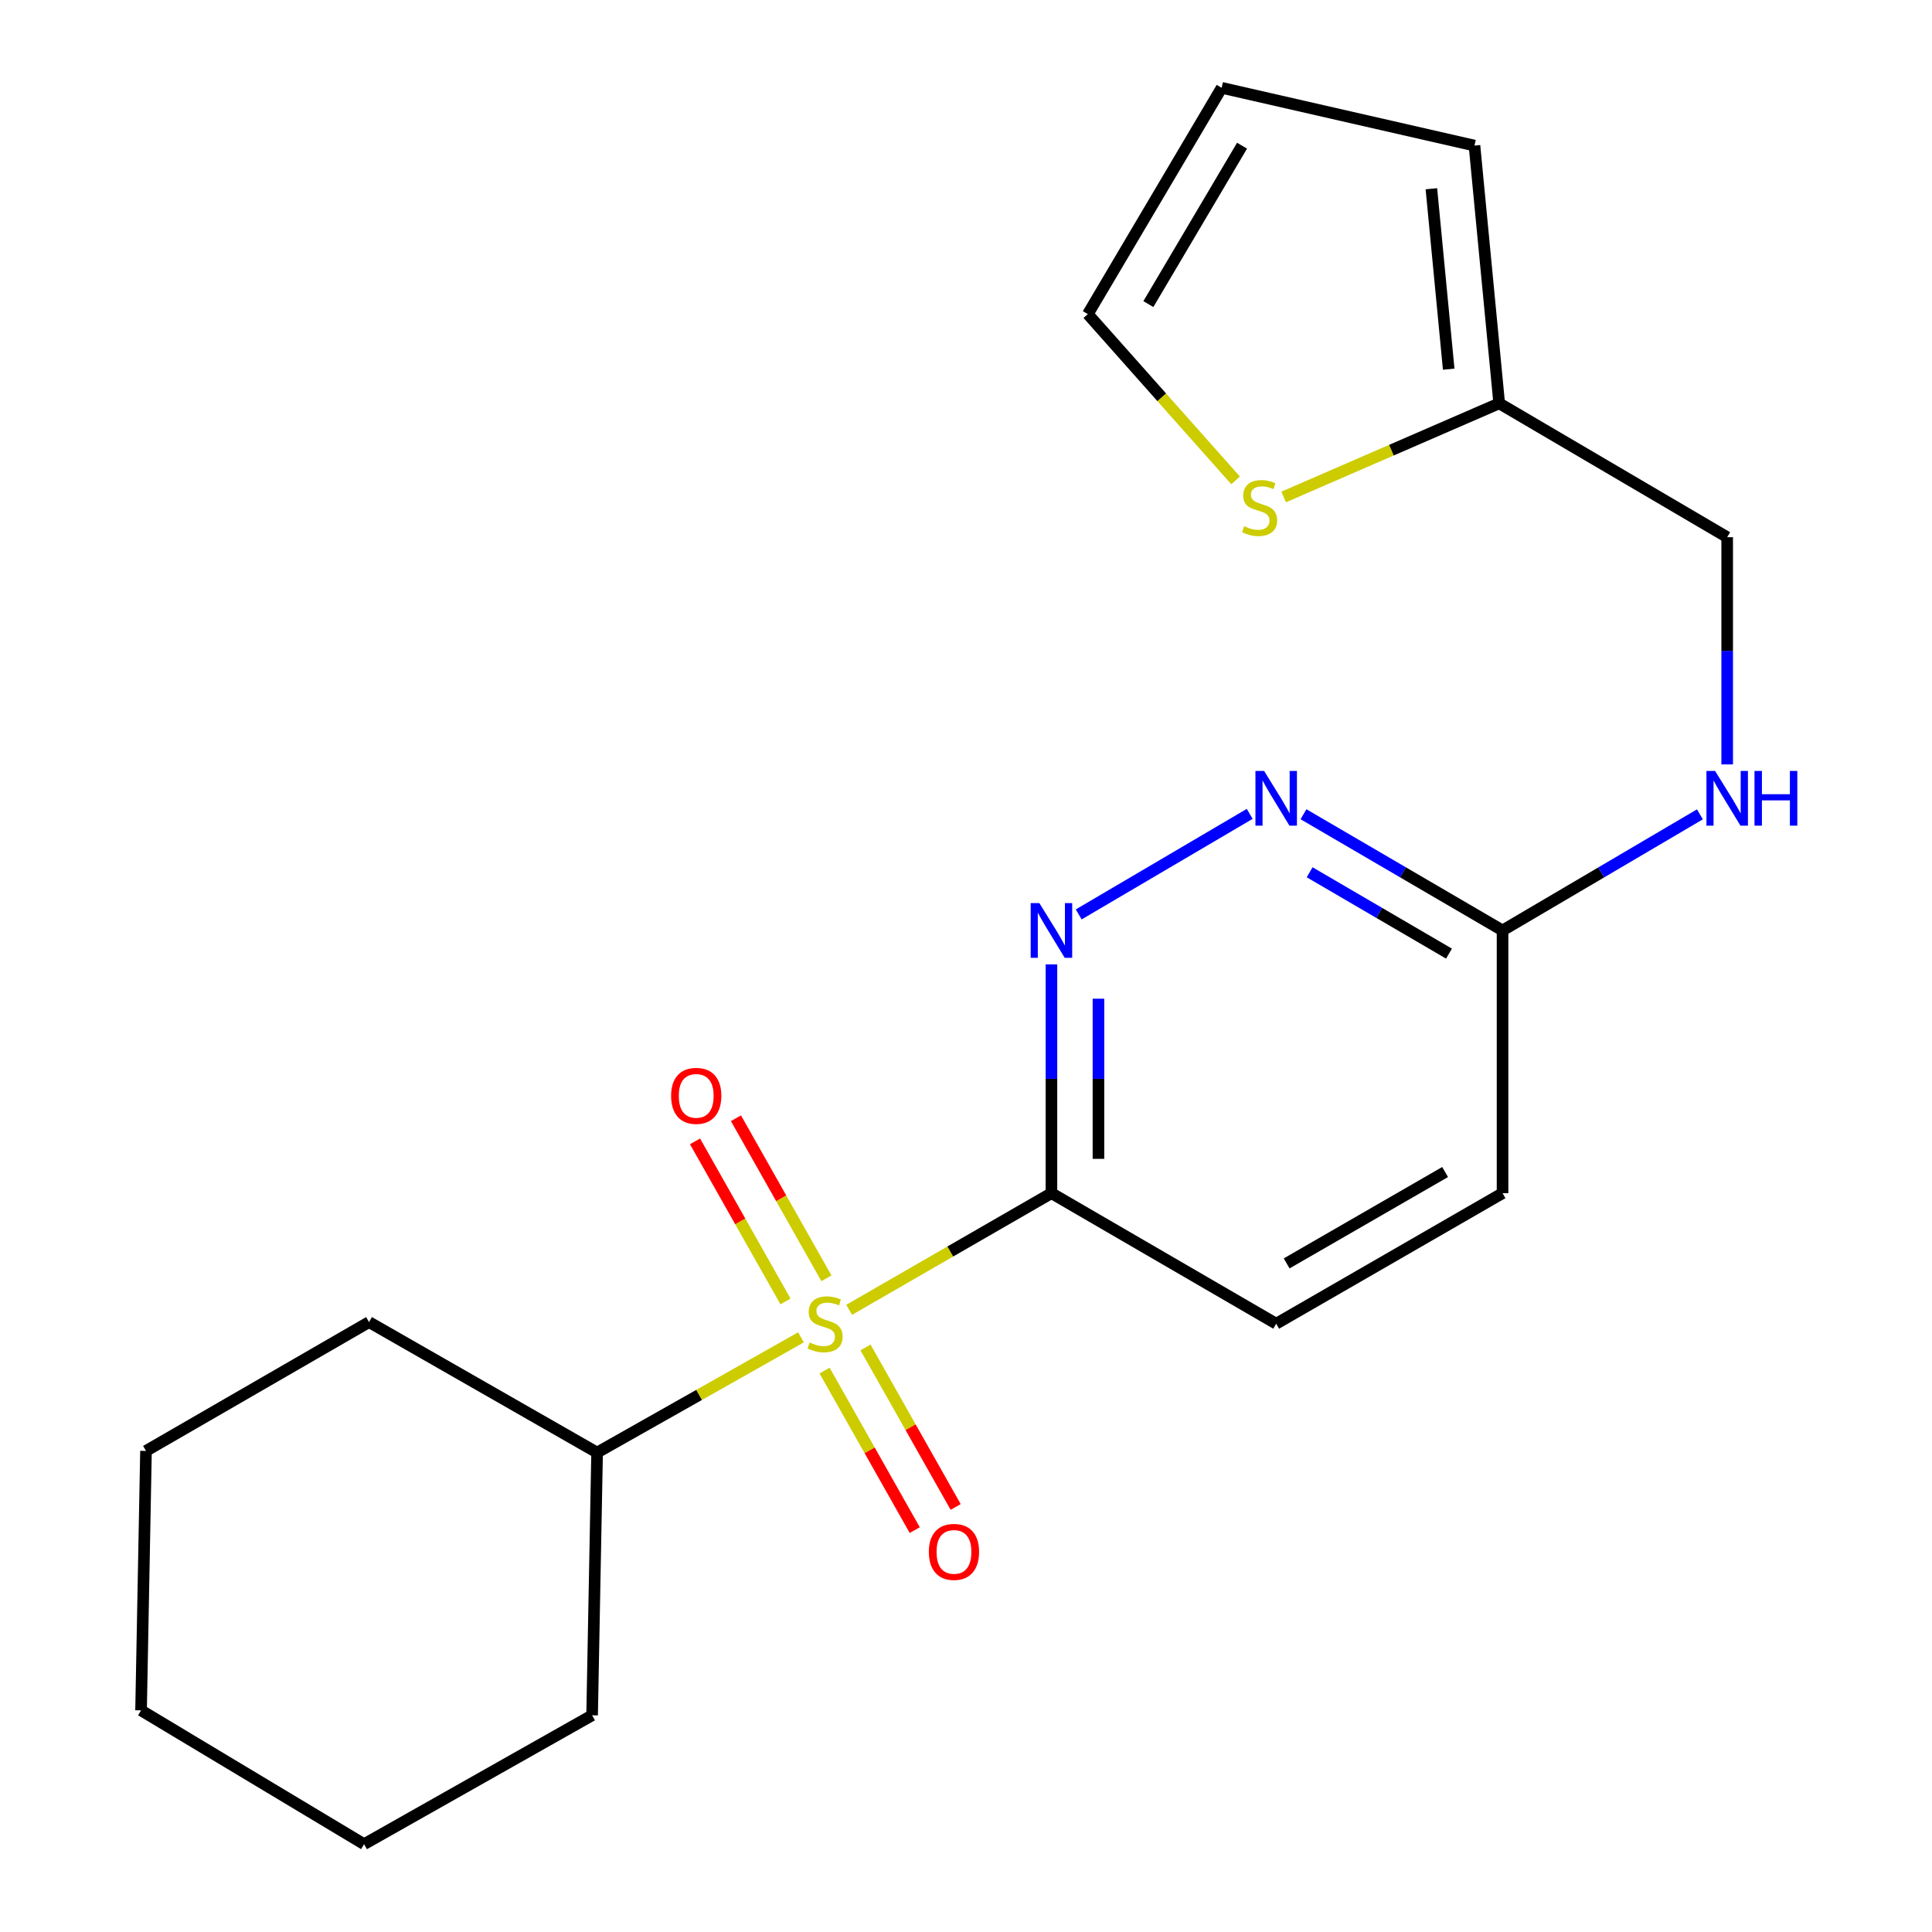 <?xml version='1.0' encoding='iso-8859-1'?>
<svg version='1.1' baseProfile='full'
              xmlns='http://www.w3.org/2000/svg'
                      xmlns:rdkit='http://www.rdkit.org/xml'
                      xmlns:xlink='http://www.w3.org/1999/xlink'
                  xml:space='preserve'
width='1000px' height='1000px' viewBox='0 0 1000 1000'>
<!-- END OF HEADER -->
<rect style='opacity:1.0;fill:#FFFFFF;stroke:none' width='1000' height='1000' x='0' y='0'> </rect>
<path class='bond-0' d='M 439.522,677.963 L 491.873,647.773' style='fill:none;fill-rule:evenodd;stroke:#CCCC00;stroke-width:6px;stroke-linecap:butt;stroke-linejoin:miter;stroke-opacity:1' />
<path class='bond-0' d='M 491.873,647.773 L 544.225,617.584' style='fill:none;fill-rule:evenodd;stroke:#000000;stroke-width:6px;stroke-linecap:butt;stroke-linejoin:miter;stroke-opacity:1' />
<path class='bond-4' d='M 426.795,709.405 L 450.132,750.693' style='fill:none;fill-rule:evenodd;stroke:#CCCC00;stroke-width:6px;stroke-linecap:butt;stroke-linejoin:miter;stroke-opacity:1' />
<path class='bond-4' d='M 450.132,750.693 L 473.469,791.981' style='fill:none;fill-rule:evenodd;stroke:#FF0000;stroke-width:6px;stroke-linecap:butt;stroke-linejoin:miter;stroke-opacity:1' />
<path class='bond-4' d='M 447.979,697.432 L 471.316,738.72' style='fill:none;fill-rule:evenodd;stroke:#CCCC00;stroke-width:6px;stroke-linecap:butt;stroke-linejoin:miter;stroke-opacity:1' />
<path class='bond-4' d='M 471.316,738.72 L 494.652,780.007' style='fill:none;fill-rule:evenodd;stroke:#FF0000;stroke-width:6px;stroke-linecap:butt;stroke-linejoin:miter;stroke-opacity:1' />
<path class='bond-5' d='M 427.757,661.654 L 404.341,620.223' style='fill:none;fill-rule:evenodd;stroke:#CCCC00;stroke-width:6px;stroke-linecap:butt;stroke-linejoin:miter;stroke-opacity:1' />
<path class='bond-5' d='M 404.341,620.223 L 380.925,578.793' style='fill:none;fill-rule:evenodd;stroke:#FF0000;stroke-width:6px;stroke-linecap:butt;stroke-linejoin:miter;stroke-opacity:1' />
<path class='bond-5' d='M 406.573,673.626 L 383.157,632.196' style='fill:none;fill-rule:evenodd;stroke:#CCCC00;stroke-width:6px;stroke-linecap:butt;stroke-linejoin:miter;stroke-opacity:1' />
<path class='bond-5' d='M 383.157,632.196 L 359.741,590.765' style='fill:none;fill-rule:evenodd;stroke:#FF0000;stroke-width:6px;stroke-linecap:butt;stroke-linejoin:miter;stroke-opacity:1' />
<path class='bond-8' d='M 414.592,692.197 L 361.825,722.023' style='fill:none;fill-rule:evenodd;stroke:#CCCC00;stroke-width:6px;stroke-linecap:butt;stroke-linejoin:miter;stroke-opacity:1' />
<path class='bond-8' d='M 361.825,722.023 L 309.058,751.849' style='fill:none;fill-rule:evenodd;stroke:#000000;stroke-width:6px;stroke-linecap:butt;stroke-linejoin:miter;stroke-opacity:1' />
<path class='bond-1' d='M 544.225,617.584 L 544.225,558.372' style='fill:none;fill-rule:evenodd;stroke:#000000;stroke-width:6px;stroke-linecap:butt;stroke-linejoin:miter;stroke-opacity:1' />
<path class='bond-1' d='M 544.225,558.372 L 544.225,499.161' style='fill:none;fill-rule:evenodd;stroke:#0000FF;stroke-width:6px;stroke-linecap:butt;stroke-linejoin:miter;stroke-opacity:1' />
<path class='bond-1' d='M 568.558,599.82 L 568.558,558.372' style='fill:none;fill-rule:evenodd;stroke:#000000;stroke-width:6px;stroke-linecap:butt;stroke-linejoin:miter;stroke-opacity:1' />
<path class='bond-1' d='M 568.558,558.372 L 568.558,516.924' style='fill:none;fill-rule:evenodd;stroke:#0000FF;stroke-width:6px;stroke-linecap:butt;stroke-linejoin:miter;stroke-opacity:1' />
<path class='bond-9' d='M 544.225,617.584 L 660.552,685.149' style='fill:none;fill-rule:evenodd;stroke:#000000;stroke-width:6px;stroke-linecap:butt;stroke-linejoin:miter;stroke-opacity:1' />
<path class='bond-2' d='M 558.339,473.302 L 646.847,421.256' style='fill:none;fill-rule:evenodd;stroke:#0000FF;stroke-width:6px;stroke-linecap:butt;stroke-linejoin:miter;stroke-opacity:1' />
<path class='bond-22' d='M 674.683,421.448 L 726.2,451.525' style='fill:none;fill-rule:evenodd;stroke:#0000FF;stroke-width:6px;stroke-linecap:butt;stroke-linejoin:miter;stroke-opacity:1' />
<path class='bond-22' d='M 726.2,451.525 L 777.716,481.601' style='fill:none;fill-rule:evenodd;stroke:#000000;stroke-width:6px;stroke-linecap:butt;stroke-linejoin:miter;stroke-opacity:1' />
<path class='bond-22' d='M 677.87,451.485 L 713.931,472.539' style='fill:none;fill-rule:evenodd;stroke:#0000FF;stroke-width:6px;stroke-linecap:butt;stroke-linejoin:miter;stroke-opacity:1' />
<path class='bond-22' d='M 713.931,472.539 L 749.993,493.592' style='fill:none;fill-rule:evenodd;stroke:#000000;stroke-width:6px;stroke-linecap:butt;stroke-linejoin:miter;stroke-opacity:1' />
<path class='bond-3' d='M 664.428,257.23 L 720.207,233.001' style='fill:none;fill-rule:evenodd;stroke:#CCCC00;stroke-width:6px;stroke-linecap:butt;stroke-linejoin:miter;stroke-opacity:1' />
<path class='bond-3' d='M 720.207,233.001 L 775.986,208.771' style='fill:none;fill-rule:evenodd;stroke:#000000;stroke-width:6px;stroke-linecap:butt;stroke-linejoin:miter;stroke-opacity:1' />
<path class='bond-11' d='M 639.541,248.657 L 601.299,205.618' style='fill:none;fill-rule:evenodd;stroke:#CCCC00;stroke-width:6px;stroke-linecap:butt;stroke-linejoin:miter;stroke-opacity:1' />
<path class='bond-11' d='M 601.299,205.618 L 563.056,162.579' style='fill:none;fill-rule:evenodd;stroke:#000000;stroke-width:6px;stroke-linecap:butt;stroke-linejoin:miter;stroke-opacity:1' />
<path class='bond-6' d='M 775.986,208.771 L 893.989,278.054' style='fill:none;fill-rule:evenodd;stroke:#000000;stroke-width:6px;stroke-linecap:butt;stroke-linejoin:miter;stroke-opacity:1' />
<path class='bond-12' d='M 775.986,208.771 L 763.184,75.357' style='fill:none;fill-rule:evenodd;stroke:#000000;stroke-width:6px;stroke-linecap:butt;stroke-linejoin:miter;stroke-opacity:1' />
<path class='bond-12' d='M 749.844,191.084 L 740.882,97.694' style='fill:none;fill-rule:evenodd;stroke:#000000;stroke-width:6px;stroke-linecap:butt;stroke-linejoin:miter;stroke-opacity:1' />
<path class='bond-7' d='M 777.716,481.601 L 777.716,617.584' style='fill:none;fill-rule:evenodd;stroke:#000000;stroke-width:6px;stroke-linecap:butt;stroke-linejoin:miter;stroke-opacity:1' />
<path class='bond-10' d='M 777.716,481.601 L 828.796,451.551' style='fill:none;fill-rule:evenodd;stroke:#000000;stroke-width:6px;stroke-linecap:butt;stroke-linejoin:miter;stroke-opacity:1' />
<path class='bond-10' d='M 828.796,451.551 L 879.876,421.5' style='fill:none;fill-rule:evenodd;stroke:#0000FF;stroke-width:6px;stroke-linecap:butt;stroke-linejoin:miter;stroke-opacity:1' />
<path class='bond-16' d='M 309.058,751.849 L 191.014,684.311' style='fill:none;fill-rule:evenodd;stroke:#000000;stroke-width:6px;stroke-linecap:butt;stroke-linejoin:miter;stroke-opacity:1' />
<path class='bond-17' d='M 309.058,751.849 L 306.475,887.832' style='fill:none;fill-rule:evenodd;stroke:#000000;stroke-width:6px;stroke-linecap:butt;stroke-linejoin:miter;stroke-opacity:1' />
<path class='bond-15' d='M 660.552,685.149 L 777.716,617.584' style='fill:none;fill-rule:evenodd;stroke:#000000;stroke-width:6px;stroke-linecap:butt;stroke-linejoin:miter;stroke-opacity:1' />
<path class='bond-15' d='M 665.97,653.935 L 747.986,606.639' style='fill:none;fill-rule:evenodd;stroke:#000000;stroke-width:6px;stroke-linecap:butt;stroke-linejoin:miter;stroke-opacity:1' />
<path class='bond-14' d='M 893.989,395.659 L 893.989,336.856' style='fill:none;fill-rule:evenodd;stroke:#0000FF;stroke-width:6px;stroke-linecap:butt;stroke-linejoin:miter;stroke-opacity:1' />
<path class='bond-14' d='M 893.989,336.856 L 893.989,278.054' style='fill:none;fill-rule:evenodd;stroke:#000000;stroke-width:6px;stroke-linecap:butt;stroke-linejoin:miter;stroke-opacity:1' />
<path class='bond-23' d='M 563.056,162.579 L 632.325,45.455' style='fill:none;fill-rule:evenodd;stroke:#000000;stroke-width:6px;stroke-linecap:butt;stroke-linejoin:miter;stroke-opacity:1' />
<path class='bond-23' d='M 594.391,157.397 L 642.879,75.41' style='fill:none;fill-rule:evenodd;stroke:#000000;stroke-width:6px;stroke-linecap:butt;stroke-linejoin:miter;stroke-opacity:1' />
<path class='bond-13' d='M 763.184,75.357 L 632.325,45.455' style='fill:none;fill-rule:evenodd;stroke:#000000;stroke-width:6px;stroke-linecap:butt;stroke-linejoin:miter;stroke-opacity:1' />
<path class='bond-18' d='M 191.014,684.311 L 75.566,750.998' style='fill:none;fill-rule:evenodd;stroke:#000000;stroke-width:6px;stroke-linecap:butt;stroke-linejoin:miter;stroke-opacity:1' />
<path class='bond-19' d='M 306.475,887.832 L 188.446,954.545' style='fill:none;fill-rule:evenodd;stroke:#000000;stroke-width:6px;stroke-linecap:butt;stroke-linejoin:miter;stroke-opacity:1' />
<path class='bond-21' d='M 75.566,750.998 L 73.011,885.277' style='fill:none;fill-rule:evenodd;stroke:#000000;stroke-width:6px;stroke-linecap:butt;stroke-linejoin:miter;stroke-opacity:1' />
<path class='bond-20' d='M 188.446,954.545 L 73.011,885.277' style='fill:none;fill-rule:evenodd;stroke:#000000;stroke-width:6px;stroke-linecap:butt;stroke-linejoin:miter;stroke-opacity:1' />
<path  class='atom-0' d='M 419.06 694.869
Q 419.38 694.989, 420.7 695.549
Q 422.02 696.109, 423.46 696.469
Q 424.94 696.789, 426.38 696.789
Q 429.06 696.789, 430.62 695.509
Q 432.18 694.189, 432.18 691.909
Q 432.18 690.349, 431.38 689.389
Q 430.62 688.429, 429.42 687.909
Q 428.22 687.389, 426.22 686.789
Q 423.7 686.029, 422.18 685.309
Q 420.7 684.589, 419.62 683.069
Q 418.58 681.549, 418.58 678.989
Q 418.58 675.429, 420.98 673.229
Q 423.42 671.029, 428.22 671.029
Q 431.5 671.029, 435.22 672.589
L 434.3 675.669
Q 430.9 674.269, 428.34 674.269
Q 425.58 674.269, 424.06 675.429
Q 422.54 676.549, 422.58 678.509
Q 422.58 680.029, 423.34 680.949
Q 424.14 681.869, 425.26 682.389
Q 426.42 682.909, 428.34 683.509
Q 430.9 684.309, 432.42 685.109
Q 433.94 685.909, 435.02 687.549
Q 436.14 689.149, 436.14 691.909
Q 436.14 695.829, 433.5 697.949
Q 430.9 700.029, 426.54 700.029
Q 424.02 700.029, 422.1 699.469
Q 420.22 698.949, 417.98 698.029
L 419.06 694.869
' fill='#CCCC00'/>
<path  class='atom-2' d='M 537.965 467.441
L 547.245 482.441
Q 548.165 483.921, 549.645 486.601
Q 551.125 489.281, 551.205 489.441
L 551.205 467.441
L 554.965 467.441
L 554.965 495.761
L 551.085 495.761
L 541.125 479.361
Q 539.965 477.441, 538.725 475.241
Q 537.525 473.041, 537.165 472.361
L 537.165 495.761
L 533.485 495.761
L 533.485 467.441
L 537.965 467.441
' fill='#0000FF'/>
<path  class='atom-3' d='M 654.292 399.038
L 663.572 414.038
Q 664.492 415.518, 665.972 418.198
Q 667.452 420.878, 667.532 421.038
L 667.532 399.038
L 671.292 399.038
L 671.292 427.358
L 667.412 427.358
L 657.452 410.958
Q 656.292 409.038, 655.052 406.838
Q 653.852 404.638, 653.492 403.958
L 653.492 427.358
L 649.812 427.358
L 649.812 399.038
L 654.292 399.038
' fill='#0000FF'/>
<path  class='atom-4' d='M 643.967 272.362
Q 644.287 272.482, 645.607 273.042
Q 646.927 273.602, 648.367 273.962
Q 649.847 274.282, 651.287 274.282
Q 653.967 274.282, 655.527 273.002
Q 657.087 271.682, 657.087 269.402
Q 657.087 267.842, 656.287 266.882
Q 655.527 265.922, 654.327 265.402
Q 653.127 264.882, 651.127 264.282
Q 648.607 263.522, 647.087 262.802
Q 645.607 262.082, 644.527 260.562
Q 643.487 259.042, 643.487 256.482
Q 643.487 252.922, 645.887 250.722
Q 648.327 248.522, 653.127 248.522
Q 656.407 248.522, 660.127 250.082
L 659.207 253.162
Q 655.807 251.762, 653.247 251.762
Q 650.487 251.762, 648.967 252.922
Q 647.447 254.042, 647.487 256.002
Q 647.487 257.522, 648.247 258.442
Q 649.047 259.362, 650.167 259.882
Q 651.327 260.402, 653.247 261.002
Q 655.807 261.802, 657.327 262.602
Q 658.847 263.402, 659.927 265.042
Q 661.047 266.642, 661.047 269.402
Q 661.047 273.322, 658.407 275.442
Q 655.807 277.522, 651.447 277.522
Q 648.927 277.522, 647.007 276.962
Q 645.127 276.442, 642.887 275.522
L 643.967 272.362
' fill='#CCCC00'/>
<path  class='atom-5' d='M 480.774 803.259
Q 480.774 796.459, 484.134 792.659
Q 487.494 788.859, 493.774 788.859
Q 500.054 788.859, 503.414 792.659
Q 506.774 796.459, 506.774 803.259
Q 506.774 810.139, 503.374 814.059
Q 499.974 817.939, 493.774 817.939
Q 487.534 817.939, 484.134 814.059
Q 480.774 810.179, 480.774 803.259
M 493.774 814.739
Q 498.094 814.739, 500.414 811.859
Q 502.774 808.939, 502.774 803.259
Q 502.774 797.699, 500.414 794.899
Q 498.094 792.059, 493.774 792.059
Q 489.454 792.059, 487.094 794.859
Q 484.774 797.659, 484.774 803.259
Q 484.774 808.979, 487.094 811.859
Q 489.454 814.739, 493.774 814.739
' fill='#FF0000'/>
<path  class='atom-6' d='M 347.36 567.213
Q 347.36 560.413, 350.72 556.613
Q 354.08 552.813, 360.36 552.813
Q 366.64 552.813, 370 556.613
Q 373.36 560.413, 373.36 567.213
Q 373.36 574.093, 369.96 578.013
Q 366.56 581.893, 360.36 581.893
Q 354.12 581.893, 350.72 578.013
Q 347.36 574.133, 347.36 567.213
M 360.36 578.693
Q 364.68 578.693, 367 575.813
Q 369.36 572.893, 369.36 567.213
Q 369.36 561.653, 367 558.853
Q 364.68 556.013, 360.36 556.013
Q 356.04 556.013, 353.68 558.813
Q 351.36 561.613, 351.36 567.213
Q 351.36 572.933, 353.68 575.813
Q 356.04 578.693, 360.36 578.693
' fill='#FF0000'/>
<path  class='atom-11' d='M 887.729 399.038
L 897.009 414.038
Q 897.929 415.518, 899.409 418.198
Q 900.889 420.878, 900.969 421.038
L 900.969 399.038
L 904.729 399.038
L 904.729 427.358
L 900.849 427.358
L 890.889 410.958
Q 889.729 409.038, 888.489 406.838
Q 887.289 404.638, 886.929 403.958
L 886.929 427.358
L 883.249 427.358
L 883.249 399.038
L 887.729 399.038
' fill='#0000FF'/>
<path  class='atom-11' d='M 908.129 399.038
L 911.969 399.038
L 911.969 411.078
L 926.449 411.078
L 926.449 399.038
L 930.289 399.038
L 930.289 427.358
L 926.449 427.358
L 926.449 414.278
L 911.969 414.278
L 911.969 427.358
L 908.129 427.358
L 908.129 399.038
' fill='#0000FF'/>
</svg>
